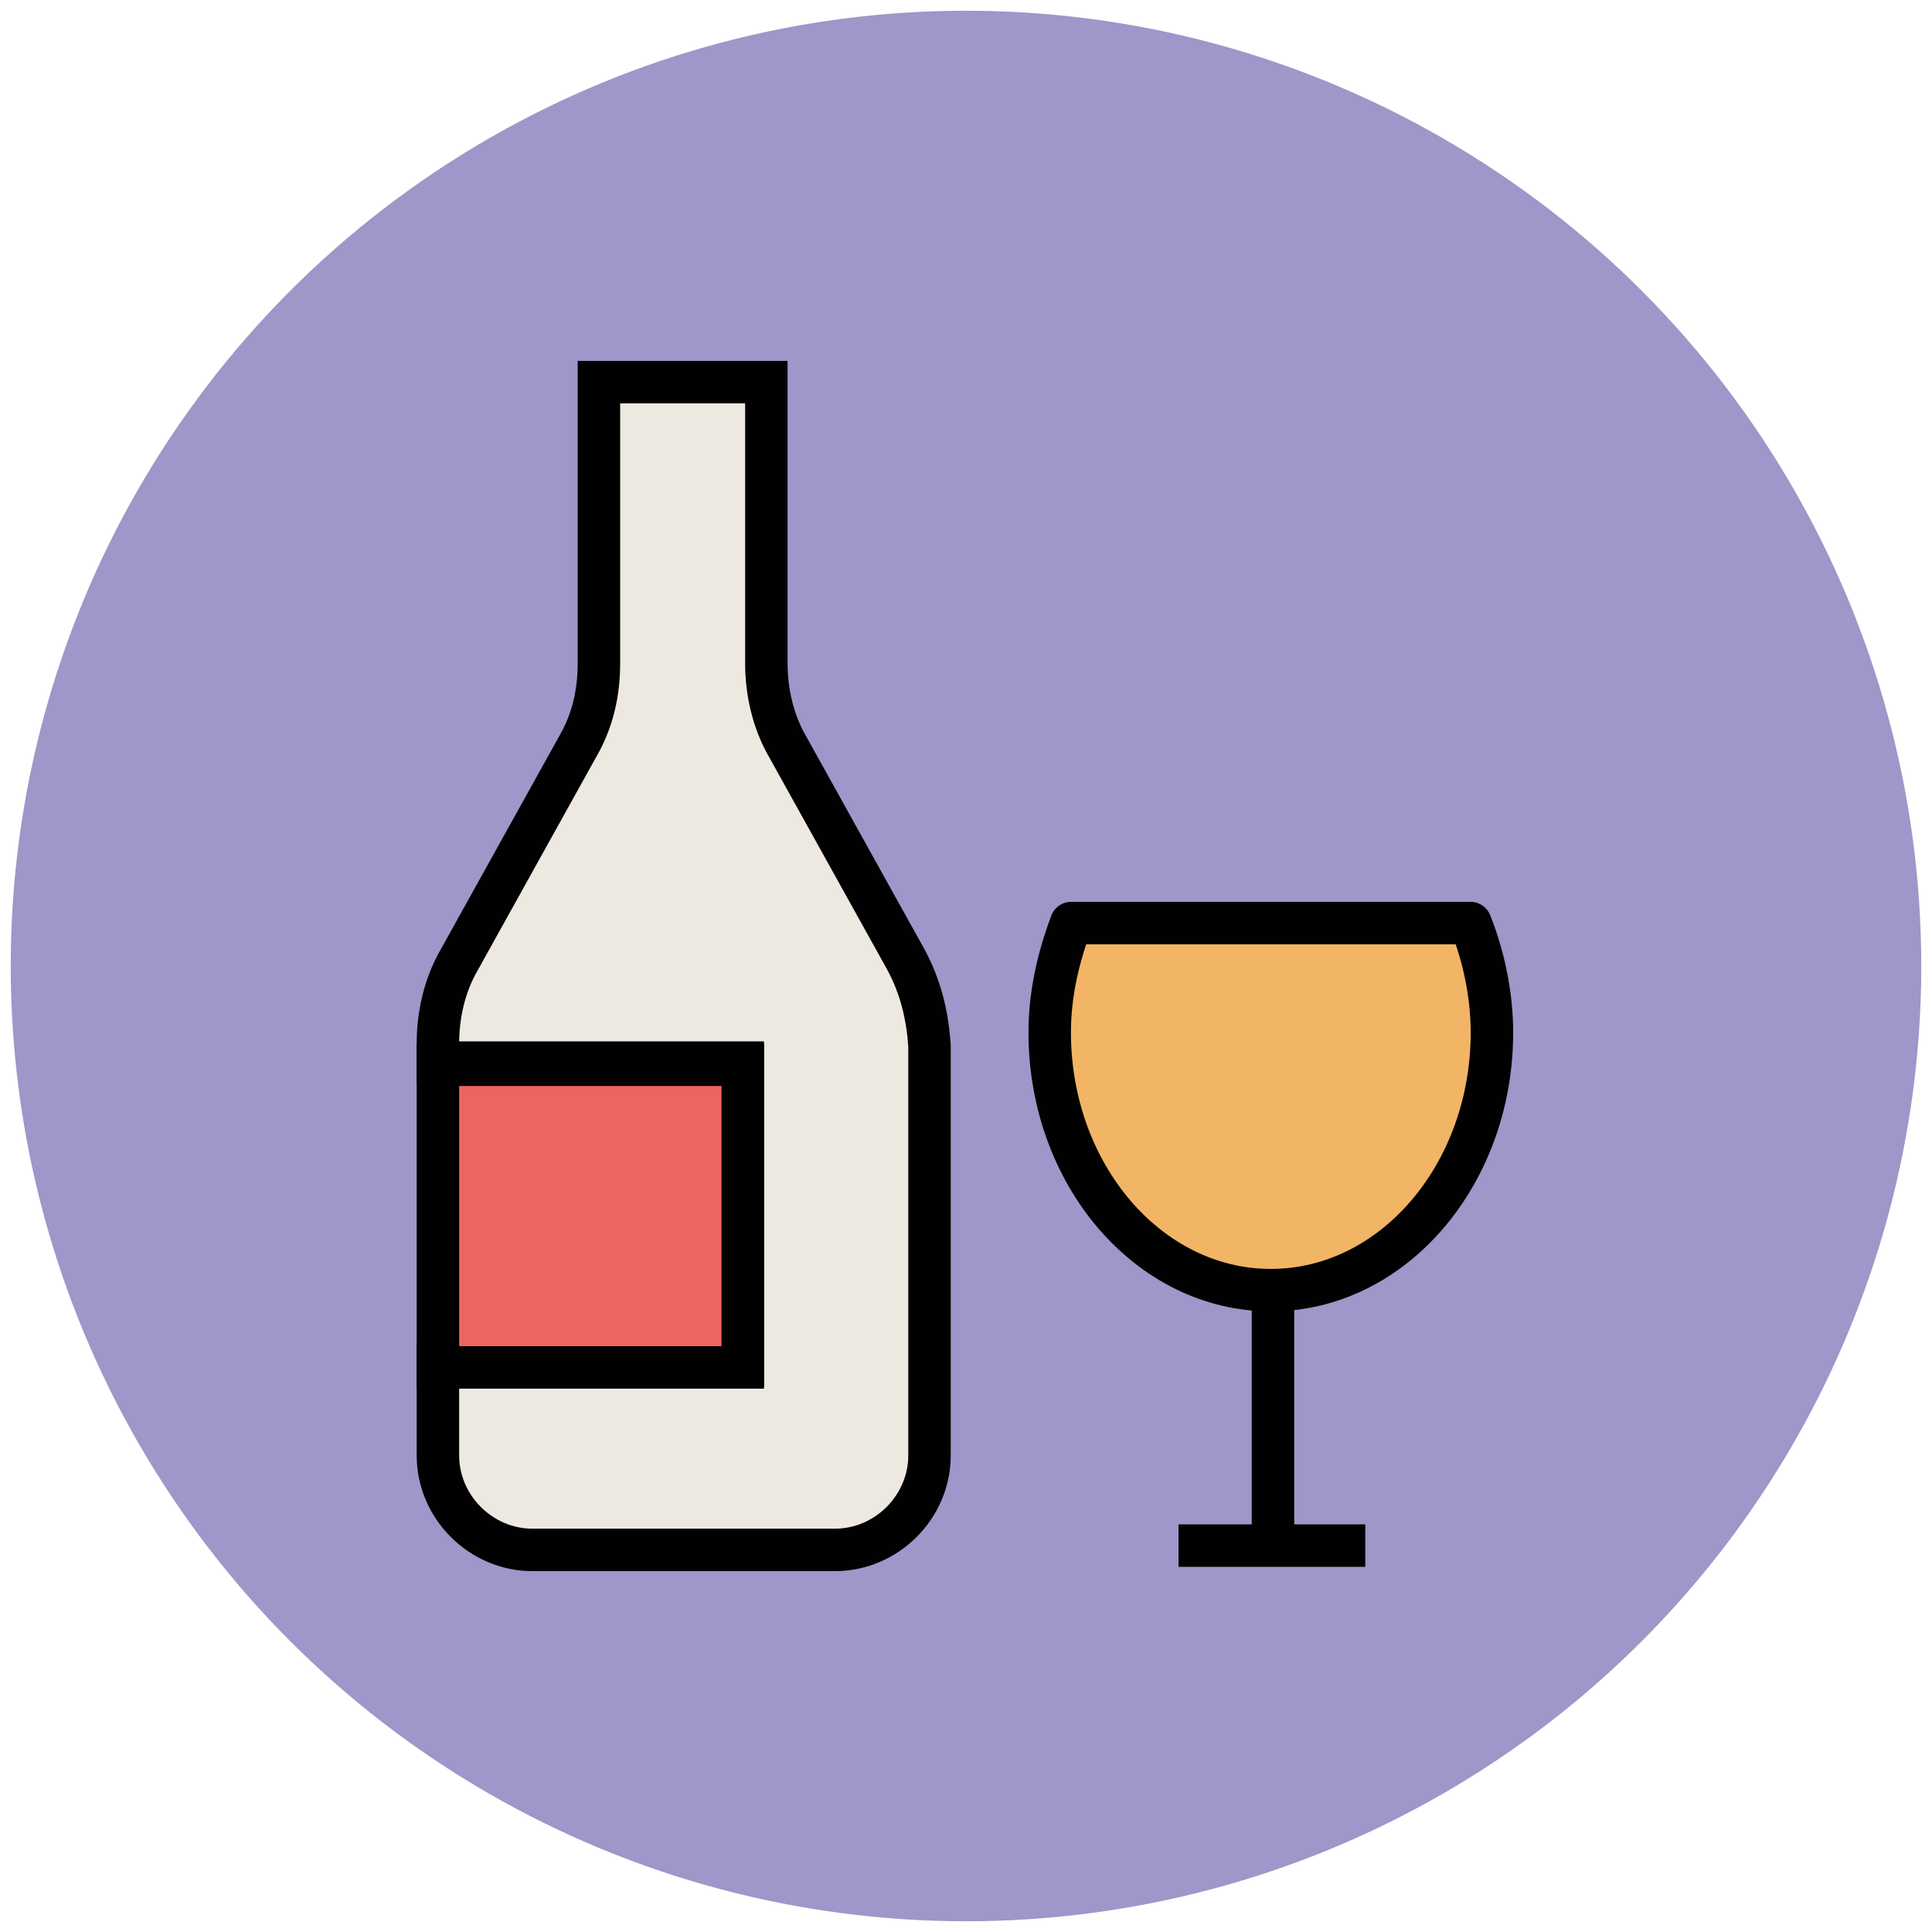<?xml version="1.0" encoding="utf-8"?>
<!-- Generator: Adobe Illustrator 18.1.1, SVG Export Plug-In . SVG Version: 6.00 Build 0)  -->
<svg version="1.1" id="Layer_1" xmlns="http://www.w3.org/2000/svg" xmlns:xlink="http://www.w3.org/1999/xlink" x="0px" y="0px"
	 viewBox="0 0 90 90" enable-background="new 0 0 90 90" xml:space="preserve">
<g>
	<circle fill="#9F96C9" cx="45" cy="45" r="44.5"/>
	<g>
		<path fill="#F1B565" stroke="#010101" stroke-width="1.978" stroke-linejoin="round" stroke-miterlimit="10" d="M49.9,43
			c-0.6,1.6-1,3.3-1,5.1c0,6.6,4.6,12,10.3,12s10.3-5.4,10.3-12c0-1.8-0.4-3.6-1-5.1H49.9z"/>
		
			<line fill="none" stroke="#010101" stroke-width="1.978" stroke-linejoin="round" stroke-miterlimit="10" x1="59.3" y1="72.2" x2="59.3" y2="60.2"/>
		
			<line fill="none" stroke="#010101" stroke-width="1.978" stroke-linejoin="round" stroke-miterlimit="10" x1="54.9" y1="72" x2="63.6" y2="72"/>
		<path fill="#EDE9E0" stroke="#010101" stroke-width="1.978" stroke-miterlimit="10" d="M42.2,44.7l-5.5-9.9c-0.7-1.2-1-2.6-1-3.9
			V17.8h-7.8v13.1c0,1.4-0.3,2.7-1,3.9l-5.5,9.9c-0.7,1.2-1,2.6-1,3.9v0.9h14.2v14.1H20.4v4.2c0,2.4,2,4.4,4.4,4.4h14.1
			c2.4,0,4.4-2,4.4-4.4V48.7C43.2,47.3,42.9,46,42.2,44.7z"/>
		
			<rect x="20.4" y="49.6" fill="#EB665F" stroke="#010101" stroke-width="1.978" stroke-miterlimit="10" width="14.2" height="14.1"/>
	</g>
</g>
</svg>

